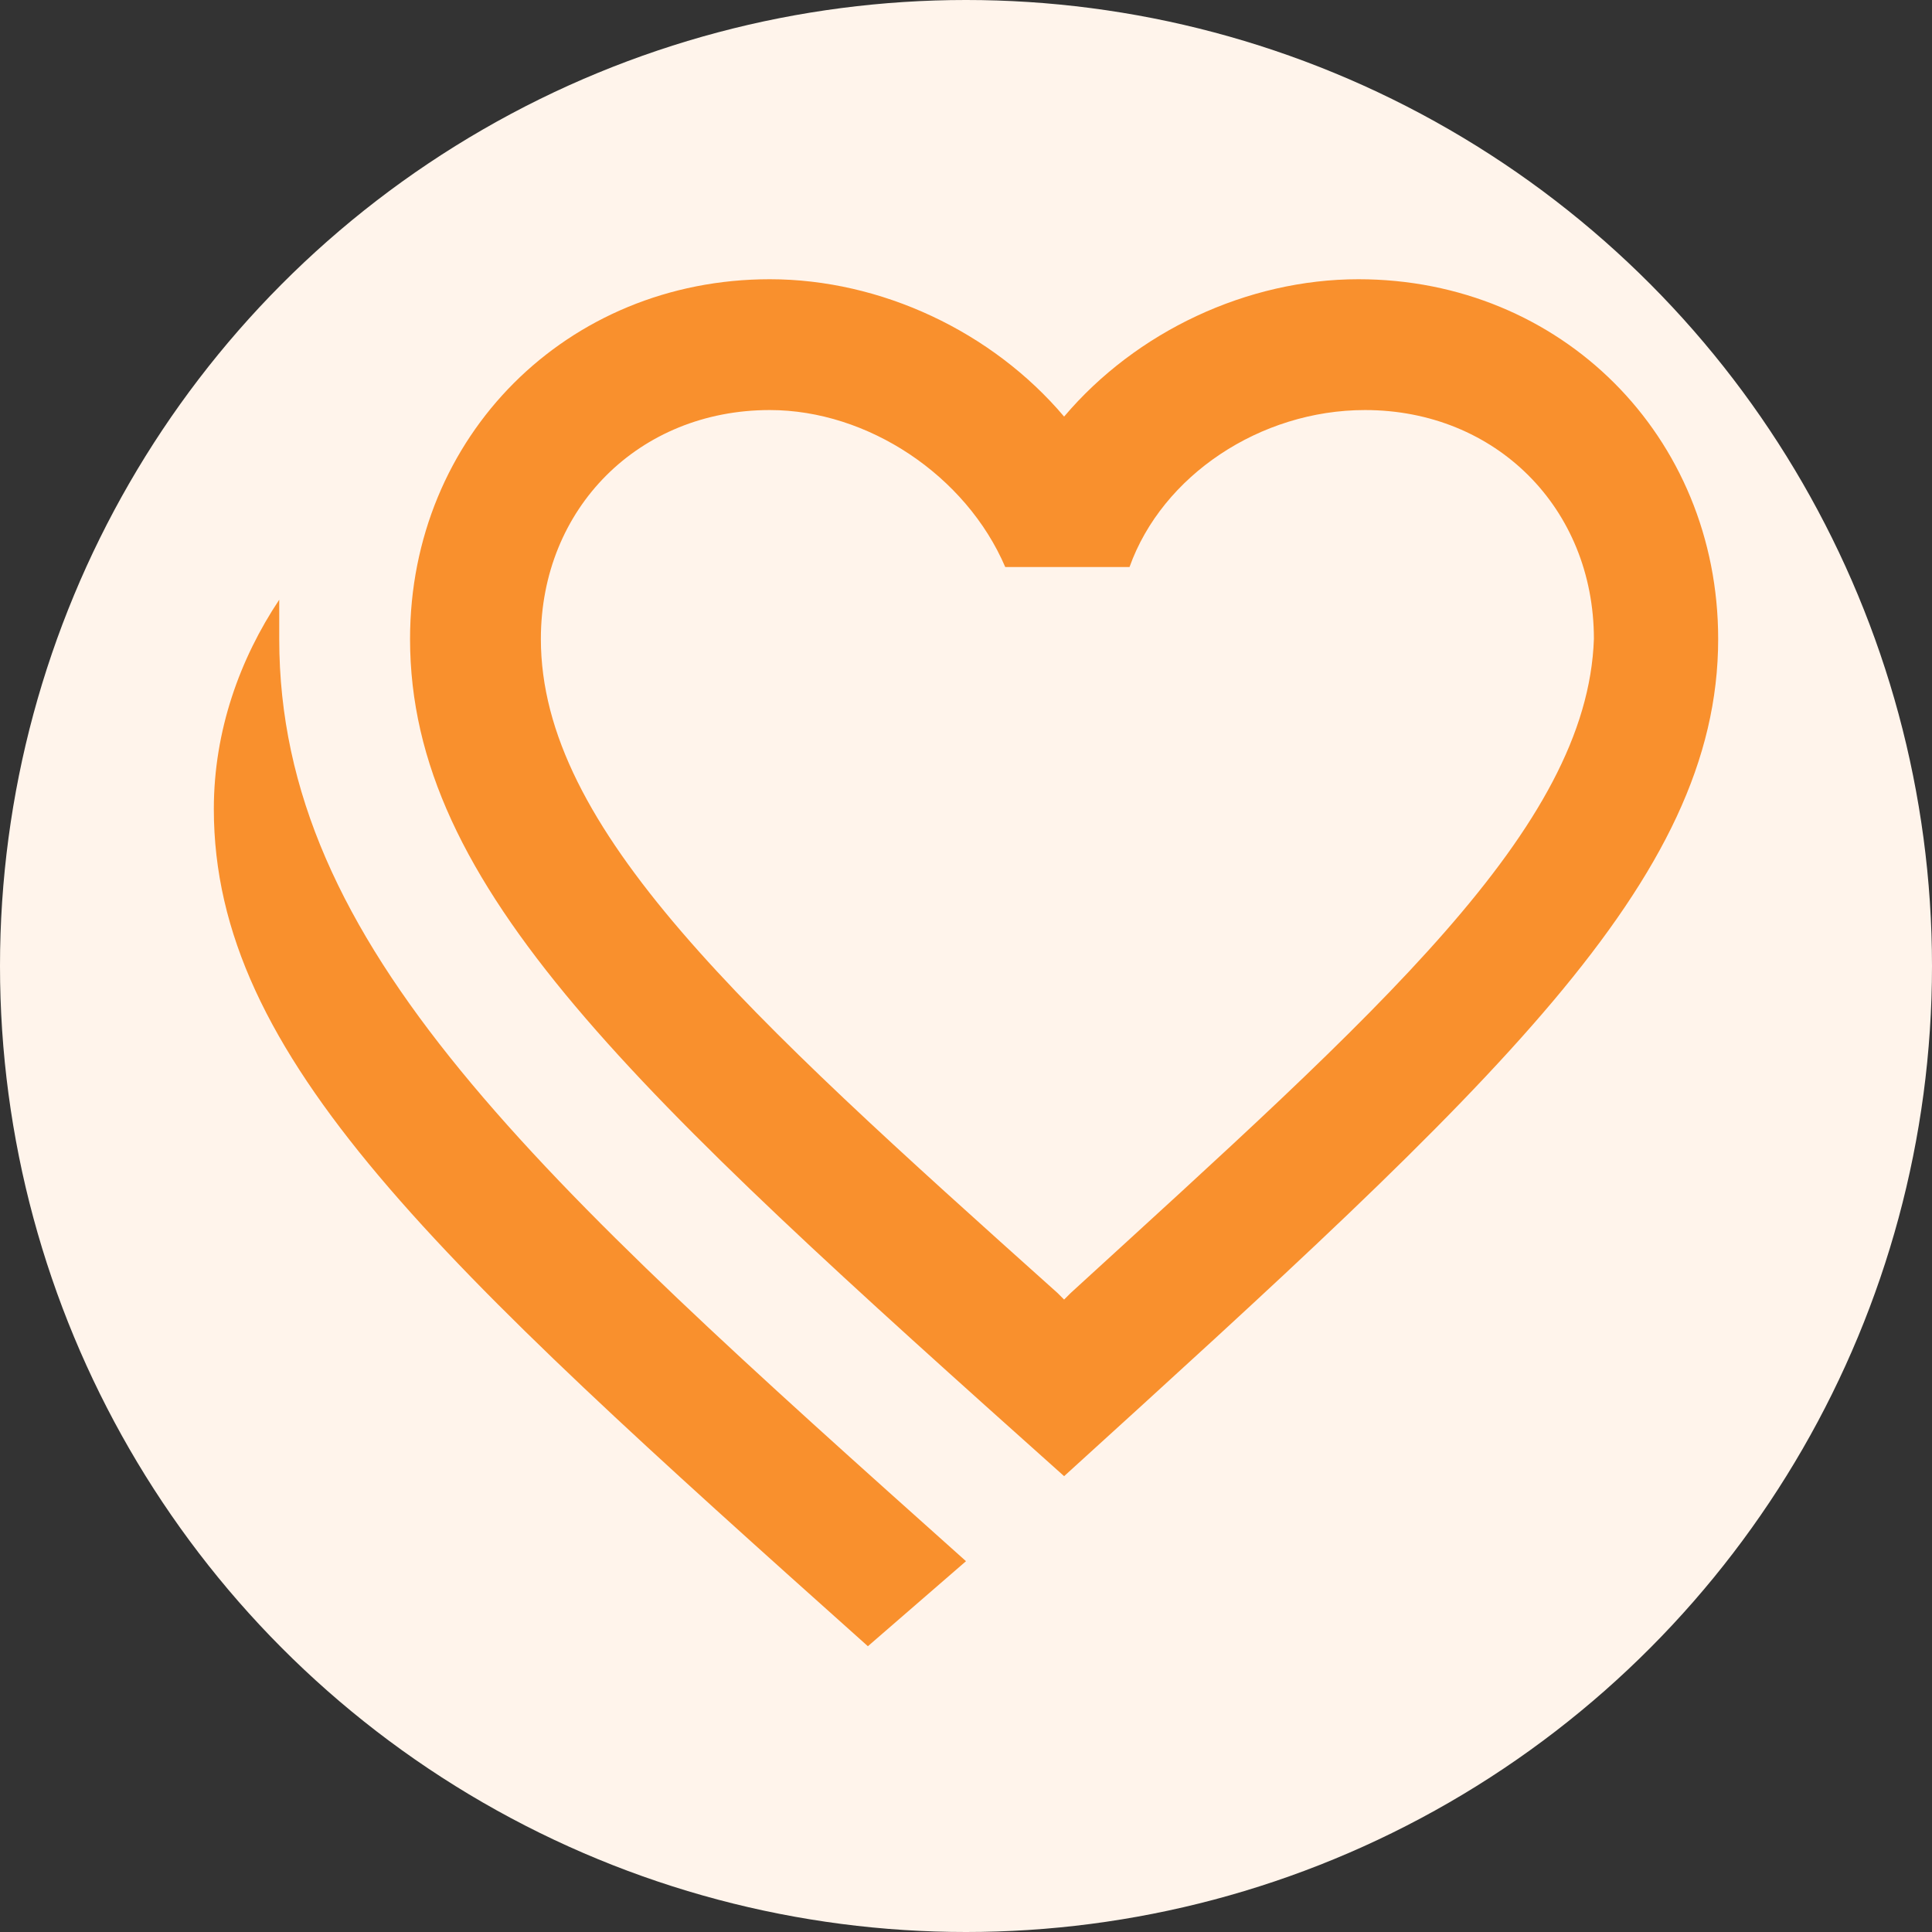 <svg width="128" height="128" viewBox="0 0 128 128" fill="none" xmlns="http://www.w3.org/2000/svg">
<rect x="0" y="0" width="128" height="128" fill="#333333" stroke="none"/>
<circle cx="64" cy="64" r="64" fill="#FFF4EB"/>
<path d="M64 103.433L57.5 109.067C28.9 83.5 14.167 70.067 14.167 53.6C14.167 48.4 15.9 43.633 18.5 39.733C18.5 40.6 18.5 41.467 18.5 42.333C18.5 62.7 35.4 77.867 64 103.433ZM70.933 85.667C91.3 67.033 105.167 54.9 105.6 42.333C105.6 33.667 99.1 27.167 90.433 27.167C83.5 27.167 77 31.5 74.834 37.567H66.6C64 31.5 57.5 27.167 51 27.167C42.334 27.167 35.834 33.667 35.834 42.333C35.834 54.9 49.267 67.033 70.067 85.667L70.5 86.1L70.933 85.667ZM90 18.5C103.433 18.5 113.833 28.9 113.833 42.333C113.833 58.367 99.1 71.8 70.5 97.8C41.9 72.233 27.167 58.8 27.167 42.333C27.167 28.9 37.567 18.5 51 18.5C58.367 18.5 65.734 21.967 70.5 27.6C75.267 21.967 82.633 18.5 90 18.5Z" fill="#F9902D"/>
</svg>
